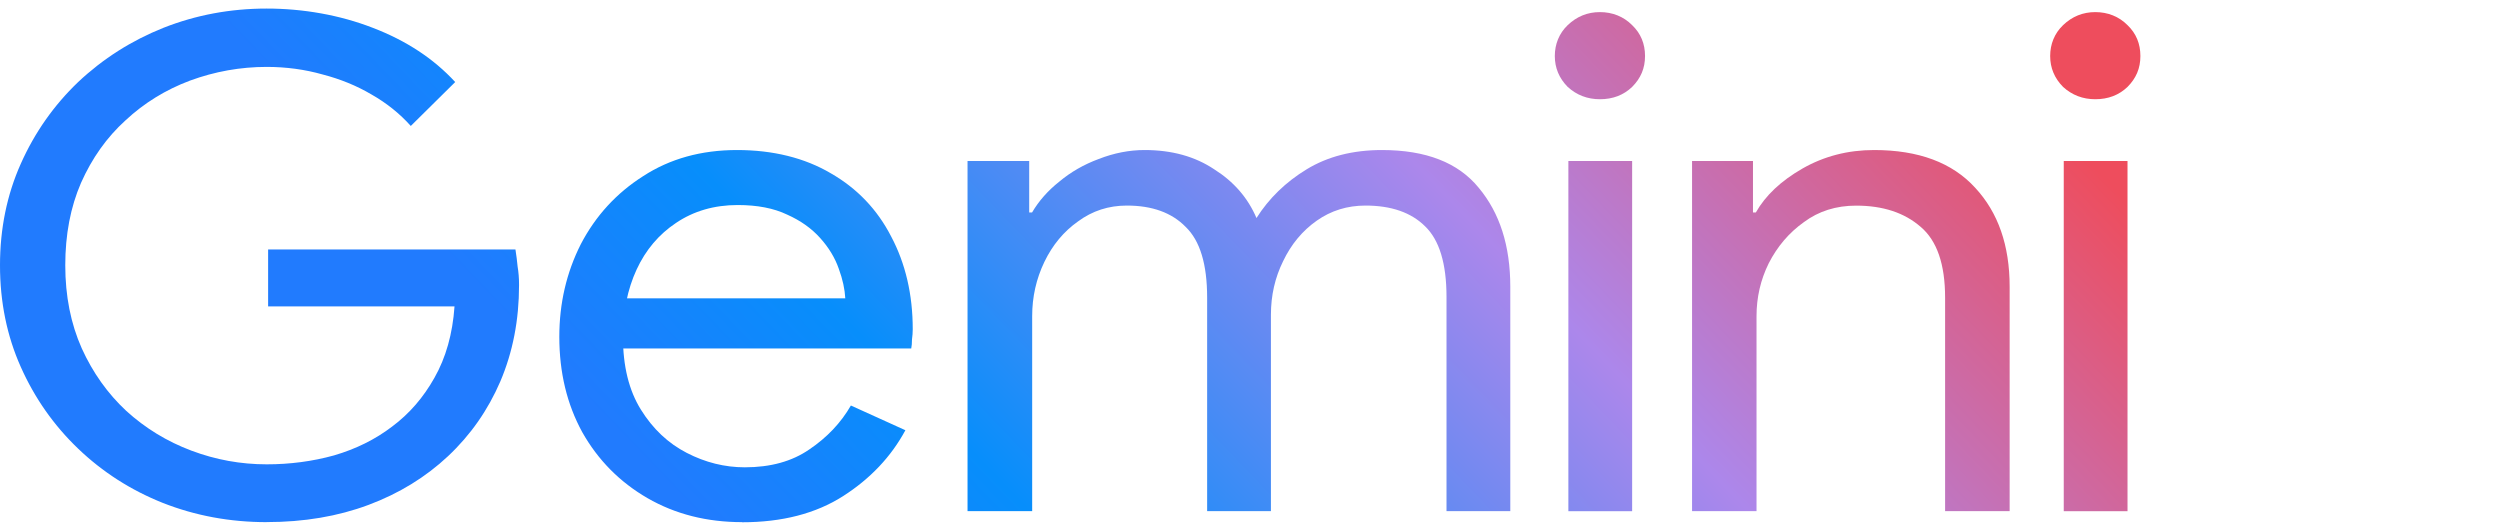 <svg width="146" height="31" viewBox="0 0 146 31" fill="none" xmlns="http://www.w3.org/2000/svg">
<g clip-path="url(#clip0_2292_16532)">
<path d="M120.523 29.854V9.404H124.247V29.854H120.523ZM122.365 5.795C121.638 5.795 121.01 5.555 120.483 5.075C119.981 4.567 119.73 3.965 119.73 3.272C119.73 2.579 119.981 1.949 120.483 1.469C121.013 0.961 121.642 0.707 122.365 0.707C123.088 0.707 123.746 0.961 124.247 1.469C124.749 1.949 124.999 2.552 124.999 3.272C124.999 3.992 124.749 4.57 124.247 5.075C123.746 5.555 123.117 5.795 122.365 5.795Z" fill="url(#paint0_linear_2292_16532)"/>
<path d="M98.816 29.852V9.402H102.374V12.409H102.541C103.1 11.421 104.005 10.565 105.262 9.844C106.52 9.124 107.915 8.762 109.448 8.762C112.043 8.762 114.012 9.496 115.353 10.968C116.694 12.412 117.363 14.337 117.363 16.742V29.852H113.594V17.382C113.594 15.43 113.118 14.055 112.17 13.251C111.222 12.423 109.964 12.009 108.402 12.009C107.228 12.009 106.211 12.329 105.346 12.973C104.481 13.589 103.798 14.389 103.293 15.378C102.817 16.342 102.581 17.368 102.581 18.465V29.852H98.812H98.816Z" fill="url(#paint1_linear_2292_16532)"/>
<path d="M91.593 29.854V9.404H95.317V29.854H91.593ZM93.435 5.795C92.709 5.795 92.08 5.555 91.553 5.075C91.052 4.567 90.801 3.965 90.801 3.272C90.801 2.579 91.052 1.949 91.553 1.469C92.084 0.961 92.712 0.707 93.435 0.707C94.158 0.707 94.816 0.961 95.317 1.469C95.819 1.949 96.07 2.552 96.07 3.272C96.07 3.992 95.819 4.57 95.317 5.075C94.816 5.555 94.187 5.795 93.435 5.795Z" fill="url(#paint2_linear_2292_16532)"/>
<path d="M56.504 29.852V9.402H60.105V12.409H60.272C60.664 11.741 61.191 11.139 61.864 10.606C62.532 10.046 63.303 9.604 64.167 9.284C65.061 8.936 65.955 8.762 66.846 8.762C68.437 8.762 69.789 9.138 70.908 9.886C72.053 10.606 72.877 11.556 73.379 12.733C74.106 11.584 75.083 10.634 76.311 9.886C77.54 9.138 79.004 8.762 80.708 8.762C83.277 8.762 85.159 9.496 86.359 10.968C87.587 12.437 88.201 14.361 88.201 16.742V29.852H84.476V17.341C84.476 15.388 84.058 14.014 83.219 13.21C82.409 12.409 81.249 12.005 79.745 12.005C78.684 12.005 77.736 12.298 76.9 12.886C76.064 13.474 75.406 14.264 74.934 15.252C74.458 16.216 74.222 17.257 74.222 18.381V29.849H70.497V17.379C70.497 15.427 70.079 14.052 69.24 13.248C68.43 12.419 67.285 12.005 65.806 12.005C64.745 12.005 63.797 12.312 62.961 12.928C62.125 13.516 61.468 14.306 60.992 15.294C60.516 16.283 60.279 17.341 60.279 18.461V29.849H56.504V29.852Z" fill="url(#paint3_linear_2292_16532)"/>
<path d="M43.34 30.493C41.276 30.493 39.434 30.026 37.813 29.09C36.196 28.154 34.924 26.87 34.005 25.241C33.111 23.609 32.664 21.754 32.664 19.669C32.664 17.716 33.082 15.914 33.921 14.257C34.786 12.601 36 11.278 37.562 10.286C39.125 9.27 40.953 8.762 43.046 8.762C45.139 8.762 46.995 9.218 48.529 10.126C50.062 11.007 51.236 12.239 52.046 13.815C52.882 15.392 53.304 17.198 53.304 19.227C53.304 19.415 53.289 19.613 53.26 19.829C53.26 20.041 53.245 20.215 53.216 20.351H34.921V17.424H49.365C49.336 16.888 49.212 16.314 48.987 15.701C48.765 15.061 48.402 14.459 47.897 13.899C47.395 13.338 46.752 12.882 45.971 12.534C45.19 12.159 44.227 11.974 43.082 11.974C41.716 11.974 40.513 12.322 39.481 13.018C38.478 13.686 37.708 14.595 37.177 15.743C36.647 16.892 36.381 18.204 36.381 19.672C36.381 21.385 36.73 22.801 37.428 23.922C38.126 25.046 39.019 25.888 40.106 26.448C41.192 27.009 42.326 27.291 43.496 27.291C45.004 27.291 46.258 26.943 47.264 26.247C48.296 25.551 49.107 24.698 49.692 23.682L52.875 25.126C52.039 26.675 50.822 27.959 49.234 28.975C47.642 29.991 45.676 30.5 43.333 30.5L43.34 30.493Z" fill="url(#paint4_linear_2292_16532)"/>
<path d="M15.578 30.493C13.43 30.493 11.406 30.117 9.506 29.369C7.634 28.621 5.988 27.566 4.564 26.202C3.14 24.838 2.024 23.247 1.214 21.43C0.403 19.614 0 17.633 0 15.496C0 13.36 0.403 11.379 1.214 9.563C2.024 7.746 3.14 6.155 4.564 4.791C6.014 3.427 7.674 2.372 9.546 1.624C11.443 0.876 13.452 0.5 15.574 0.5C17.696 0.5 19.844 0.876 21.77 1.624C23.725 2.372 25.327 3.427 26.584 4.791L23.99 7.356C23.347 6.636 22.58 6.02 21.686 5.512C20.821 5.003 19.873 4.617 18.841 4.349C17.809 4.057 16.719 3.907 15.574 3.907C14.041 3.907 12.547 4.175 11.094 4.708C9.669 5.244 8.416 6.016 7.326 7.032C6.235 8.021 5.371 9.239 4.731 10.68C4.117 12.096 3.812 13.701 3.812 15.493C3.812 17.285 4.132 18.9 4.775 20.345C5.418 21.761 6.283 22.979 7.369 23.992C8.485 25.008 9.757 25.784 11.177 26.317C12.602 26.853 14.066 27.117 15.574 27.117C16.94 27.117 18.252 26.943 19.509 26.595C20.792 26.219 21.922 25.659 22.9 24.911C23.906 24.162 24.727 23.212 25.371 22.064C26.039 20.887 26.432 19.499 26.544 17.894H15.658V14.567H30.102C30.156 14.915 30.2 15.249 30.229 15.57C30.283 15.89 30.312 16.238 30.312 16.614V16.655C30.312 18.688 29.949 20.557 29.222 22.269C28.496 23.954 27.478 25.408 26.166 26.64C24.855 27.869 23.307 28.819 21.519 29.487C19.731 30.155 17.751 30.49 15.574 30.49L15.578 30.493Z" fill="url(#paint5_linear_2292_16532)"/>
</g>
<defs>
<linearGradient id="paint0_linear_2292_16532" x1="54.113" y1="75.707" x2="122.579" y2="10.041" gradientUnits="userSpaceOnUse">
<stop offset="0.23" stop-color="#217BFE"/>
<stop offset="0.38" stop-color="#078EFB"/>
<stop offset="0.7" stop-color="#AC87EB"/>
<stop offset="1" stop-color="#EE4D5D"/>
</linearGradient>
<linearGradient id="paint1_linear_2292_16532" x1="49.641" y1="71.048" x2="118.111" y2="5.379" gradientUnits="userSpaceOnUse">
<stop offset="0.23" stop-color="#217BFE"/>
<stop offset="0.38" stop-color="#078EFB"/>
<stop offset="0.7" stop-color="#AC87EB"/>
<stop offset="1" stop-color="#EE4D5D"/>
</linearGradient>
<linearGradient id="paint2_linear_2292_16532" x1="40.873" y1="61.901" x2="109.343" y2="-3.765" gradientUnits="userSpaceOnUse">
<stop offset="0.23" stop-color="#217BFE"/>
<stop offset="0.38" stop-color="#078EFB"/>
<stop offset="0.7" stop-color="#AC87EB"/>
<stop offset="1" stop-color="#EE4D5D"/>
</linearGradient>
<linearGradient id="paint3_linear_2292_16532" x1="33.288" y1="53.998" x2="101.754" y2="-11.671" gradientUnits="userSpaceOnUse">
<stop offset="0.23" stop-color="#217BFE"/>
<stop offset="0.38" stop-color="#078EFB"/>
<stop offset="0.7" stop-color="#AC87EB"/>
<stop offset="1" stop-color="#EE4D5D"/>
</linearGradient>
<linearGradient id="paint4_linear_2292_16532" x1="20.044" y1="40.185" x2="88.51" y2="-25.484" gradientUnits="userSpaceOnUse">
<stop offset="0.23" stop-color="#217BFE"/>
<stop offset="0.38" stop-color="#078EFB"/>
<stop offset="0.7" stop-color="#AC87EB"/>
<stop offset="1" stop-color="#EE4D5D"/>
</linearGradient>
<linearGradient id="paint5_linear_2292_16532" x1="5.174" y1="24.677" x2="73.641" y2="-40.988" gradientUnits="userSpaceOnUse">
<stop offset="0.23" stop-color="#217BFE"/>
<stop offset="0.38" stop-color="#078EFB"/>
<stop offset="0.7" stop-color="#AC87EB"/>
<stop offset="1" stop-color="#EE4D5D"/>
</linearGradient>
<clipPath id="clip0_2292_16532">
<rect width="125" height="30" fill="white" transform="translate(0 0.5)"/>
</clipPath>
</defs>
</svg>
